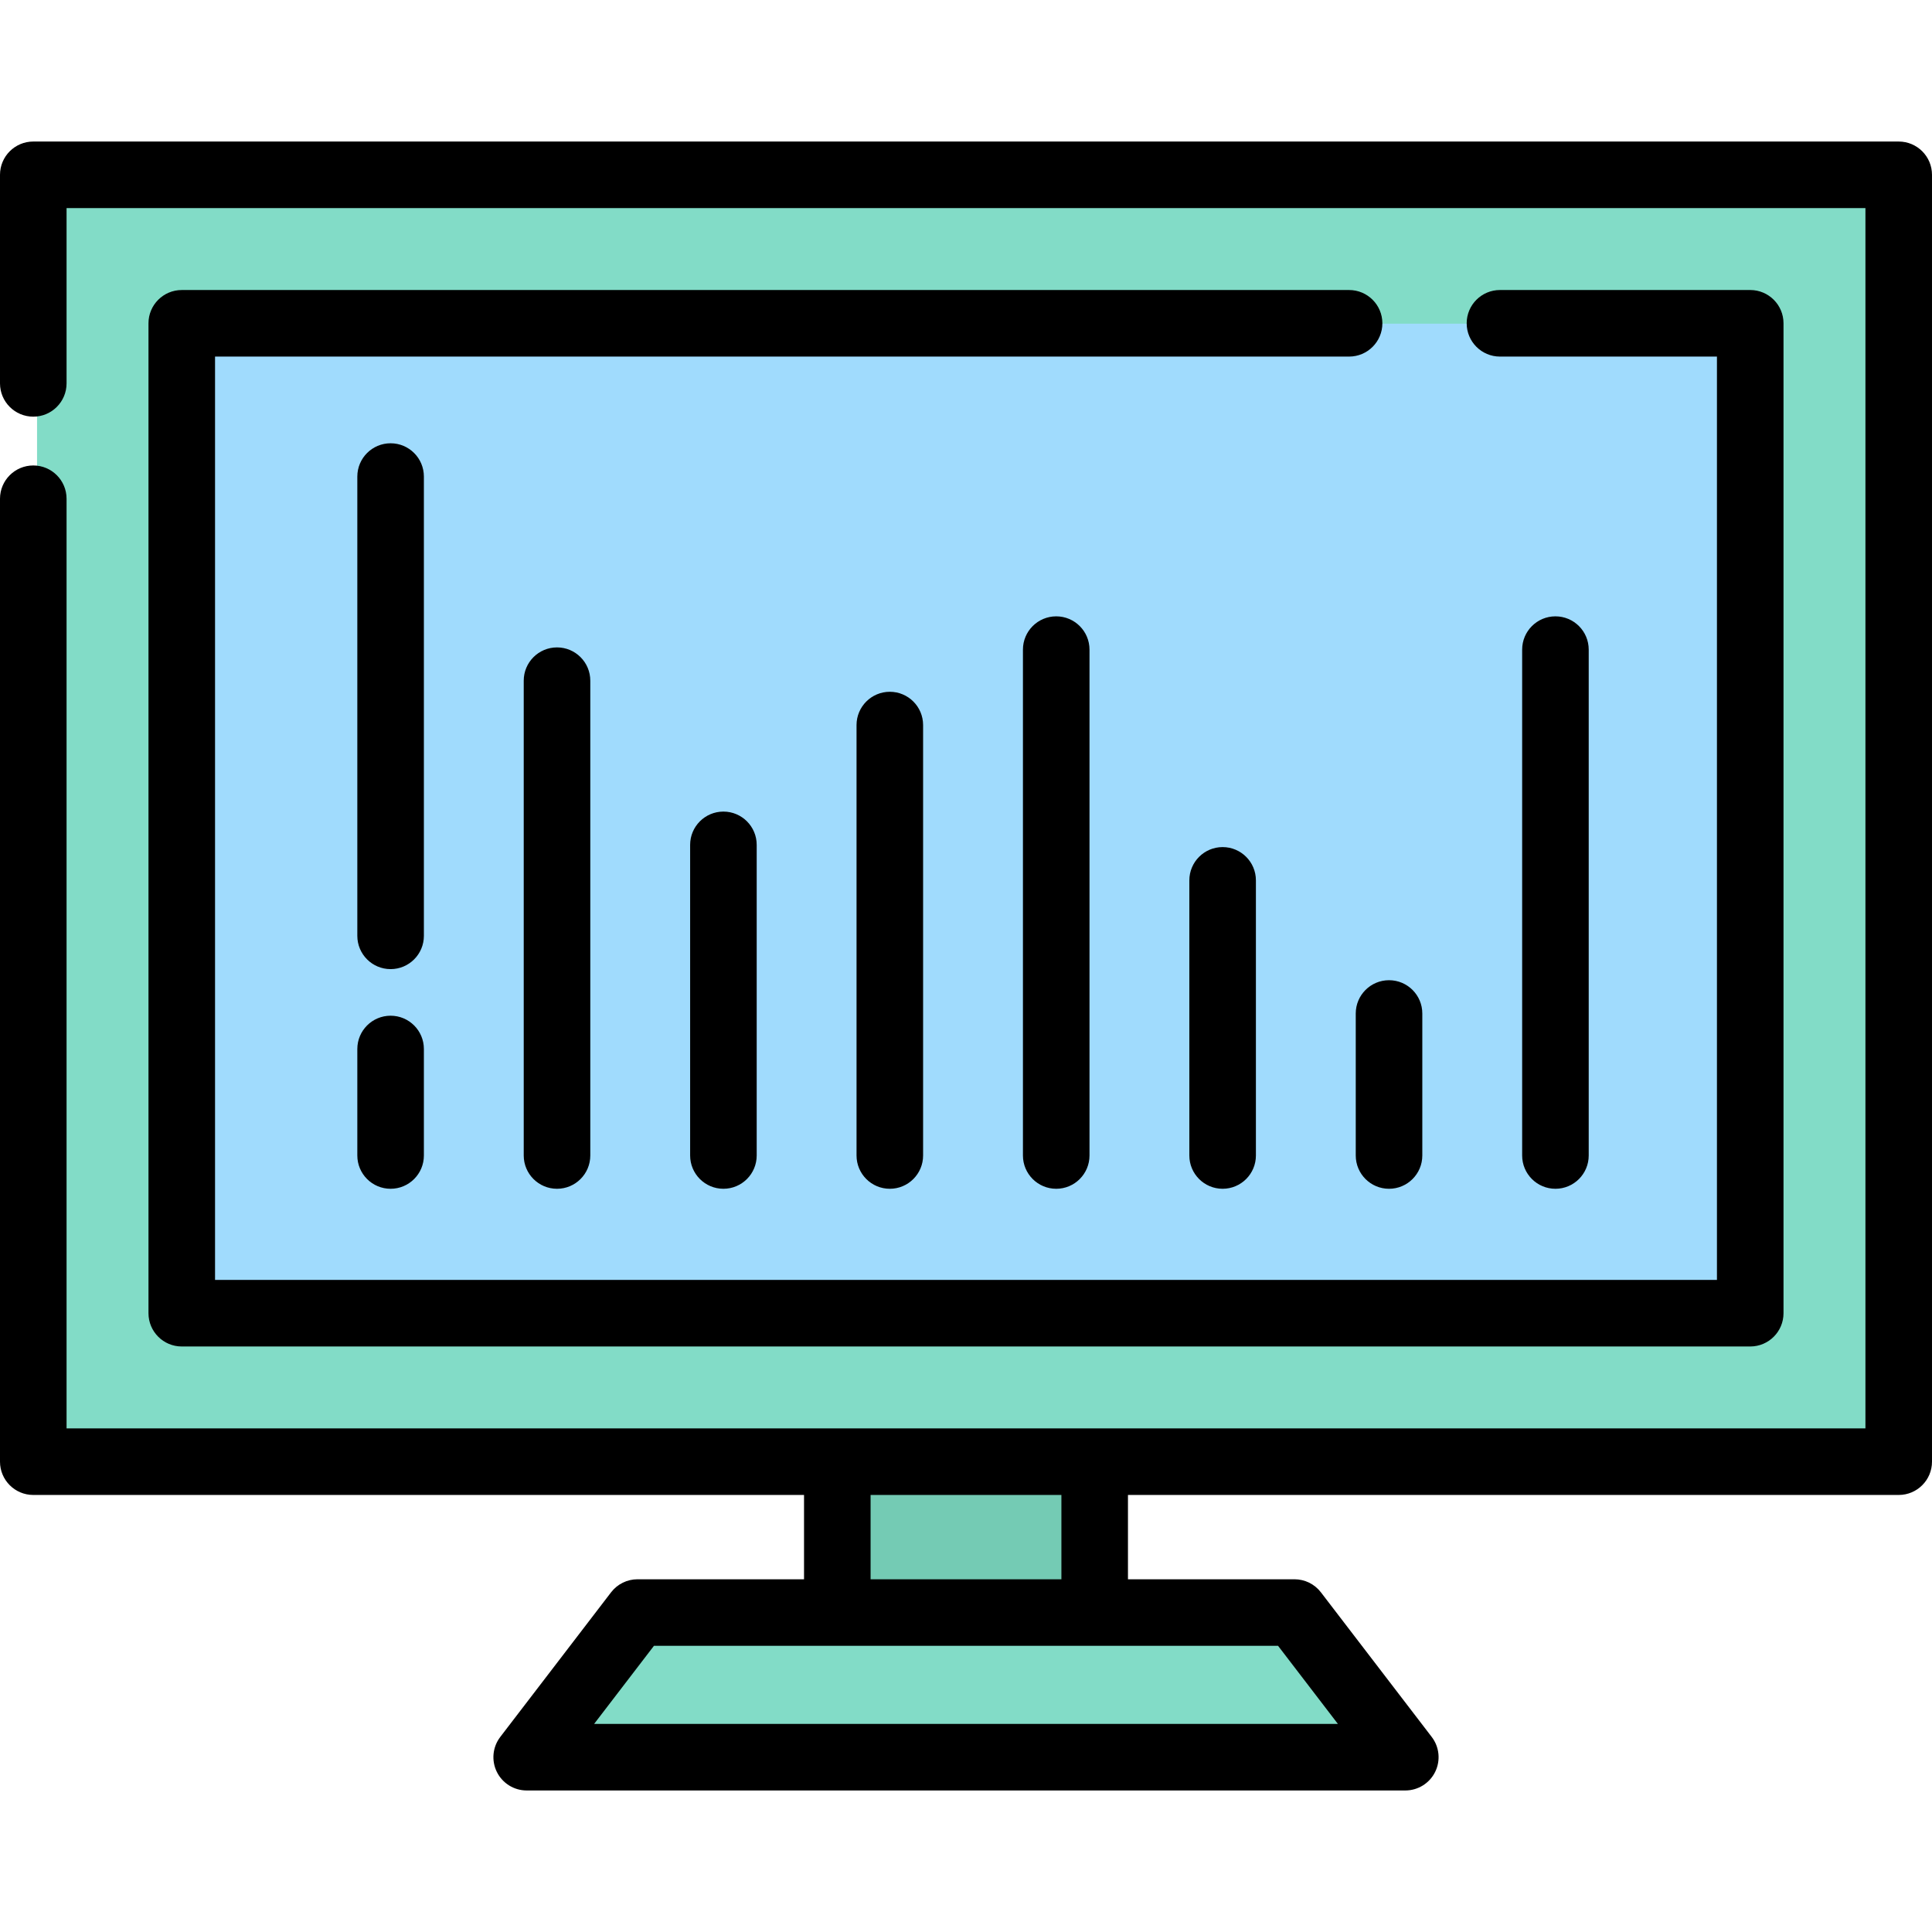 <?xml version="1.0" encoding="iso-8859-1"?>
<!-- Generator: Adobe Illustrator 19.0.0, SVG Export Plug-In . SVG Version: 6.00 Build 0)  -->
<svg version="1.1" id="Layer_1" xmlns="http://www.w3.org/2000/svg" xmlns:xlink="http://www.w3.org/1999/xlink" x="0px" y="0px"
	 viewBox="0 0 512.001 512.001" style="enable-background:new 0 0 512.001 512.001;" xml:space="preserve">
<rect x="222.894" y="387.46" style="fill:#74CBB4;" width="68.206" height="39.983"/>
<g>
	<polygon style="fill:#82DCC7;" points="344.053,427.446 169.947,427.446 140.579,465.775 373.422,465.775 	"/>
	<rect x="9.819" y="46.43" style="fill:#82DCC7;" width="494.356" height="341.032"/>
</g>
<rect x="49.17" y="85.781" style="fill:#A0DBFD;" width="415.66" height="262.336"/>
<path d="M503.18,37.508H8.82c-4.871,0-8.82,3.949-8.82,8.82v55.271c0,4.871,3.949,8.82,8.82,8.82s8.82-3.949,8.82-8.82V55.148
	H494.36v323.393H17.64V132.174c0-4.871-3.949-8.82-8.82-8.82S0,127.303,0,132.174V387.36c0,4.871,3.949,8.82,8.82,8.82h204.257
	v22.344h-44.131c-2.744,0-5.332,1.277-7.002,3.455l-29.368,38.33c-2.041,2.665-2.393,6.257-0.908,9.268
	c1.486,3.01,4.552,4.917,7.91,4.917h232.843c3.356,0,6.423-1.906,7.91-4.917c1.485-3.01,1.134-6.603-0.908-9.268l-29.369-38.33
	c-1.669-2.179-4.257-3.455-7.001-3.455h-44.13V396.18h204.257c4.871,0,8.82-3.949,8.82-8.82V46.328
	C512,41.457,508.051,37.508,503.18,37.508z M354.554,456.853H157.449l15.852-20.69h165.401L354.554,456.853z M281.283,418.524
	h-50.567V396.18h50.567V418.524z"/>
<path d="M357.525,76.859H48.169c-4.871,0-8.82,3.949-8.82,8.82v262.333c0,4.871,3.949,8.82,8.82,8.82H463.83
	c4.871,0,8.82-3.949,8.82-8.82V85.678c0-4.871-3.949-8.82-8.82-8.82h-66.323c-4.871,0-8.82,3.949-8.82,8.82s3.949,8.82,8.82,8.82
	h57.503v244.693H56.989V94.498h300.535c4.871,0,8.82-3.949,8.82-8.82S362.396,76.859,357.525,76.859z"/>
<path d="M112.335,126.294c0-4.871-3.949-8.82-8.82-8.82s-8.82,3.949-8.82,8.82v121.713c0,4.871,3.949,8.82,8.82,8.82
	s8.82-3.949,8.82-8.82V126.294z"/>
<path d="M103.515,269.175c-4.871,0-8.82,3.949-8.82,8.82v28.223c0,4.871,3.949,8.82,8.82,8.82s8.82-3.949,8.82-8.82v-28.223
	C112.335,273.124,108.386,269.175,103.515,269.175z"/>
<path d="M138.794,180.389v125.829c0,4.871,3.949,8.82,8.82,8.82s8.82-3.949,8.82-8.82V180.389c0-4.871-3.949-8.82-8.82-8.82
	S138.794,175.518,138.794,180.389z"/>
<path d="M182.893,223.9v82.318c0,4.871,3.949,8.82,8.82,8.82s8.82-3.949,8.82-8.82V223.9c0-4.871-3.949-8.82-8.82-8.82
	S182.893,219.029,182.893,223.9z"/>
<path d="M226.992,192.149v114.069c0,4.871,3.949,8.82,8.82,8.82s8.82-3.949,8.82-8.82V192.149c0-4.871-3.949-8.82-8.82-8.82
	S226.992,187.278,226.992,192.149z"/>
<path d="M271.09,172.157v134.061c0,4.871,3.949,8.82,8.82,8.82s8.82-3.949,8.82-8.82V172.157c0-4.871-3.949-8.82-8.82-8.82
	S271.09,167.286,271.09,172.157z"/>
<path d="M315.189,233.308v72.91c0,4.871,3.949,8.82,8.82,8.82s8.82-3.949,8.82-8.82v-72.91c0-4.871-3.949-8.82-8.82-8.82
	S315.189,228.437,315.189,233.308z"/>
<path d="M359.288,268.587v37.631c0,4.871,3.949,8.82,8.82,8.82s8.82-3.949,8.82-8.82v-37.631c0-4.871-3.949-8.82-8.82-8.82
	S359.288,263.716,359.288,268.587z"/>
<path d="M421.027,306.218V172.157c0-4.871-3.949-8.82-8.82-8.82s-8.82,3.949-8.82,8.82v134.061c0,4.871,3.949,8.82,8.82,8.82
	S421.027,311.089,421.027,306.218z"/>
<g>
</g>
<g>
</g>
<g>
</g>
<g>
</g>
<g>
</g>
<g>
</g>
<g>
</g>
<g>
</g>
<g>
</g>
<g>
</g>
<g>
</g>
<g>
</g>
<g>
</g>
<g>
</g>
<g>
</g>
</svg>
